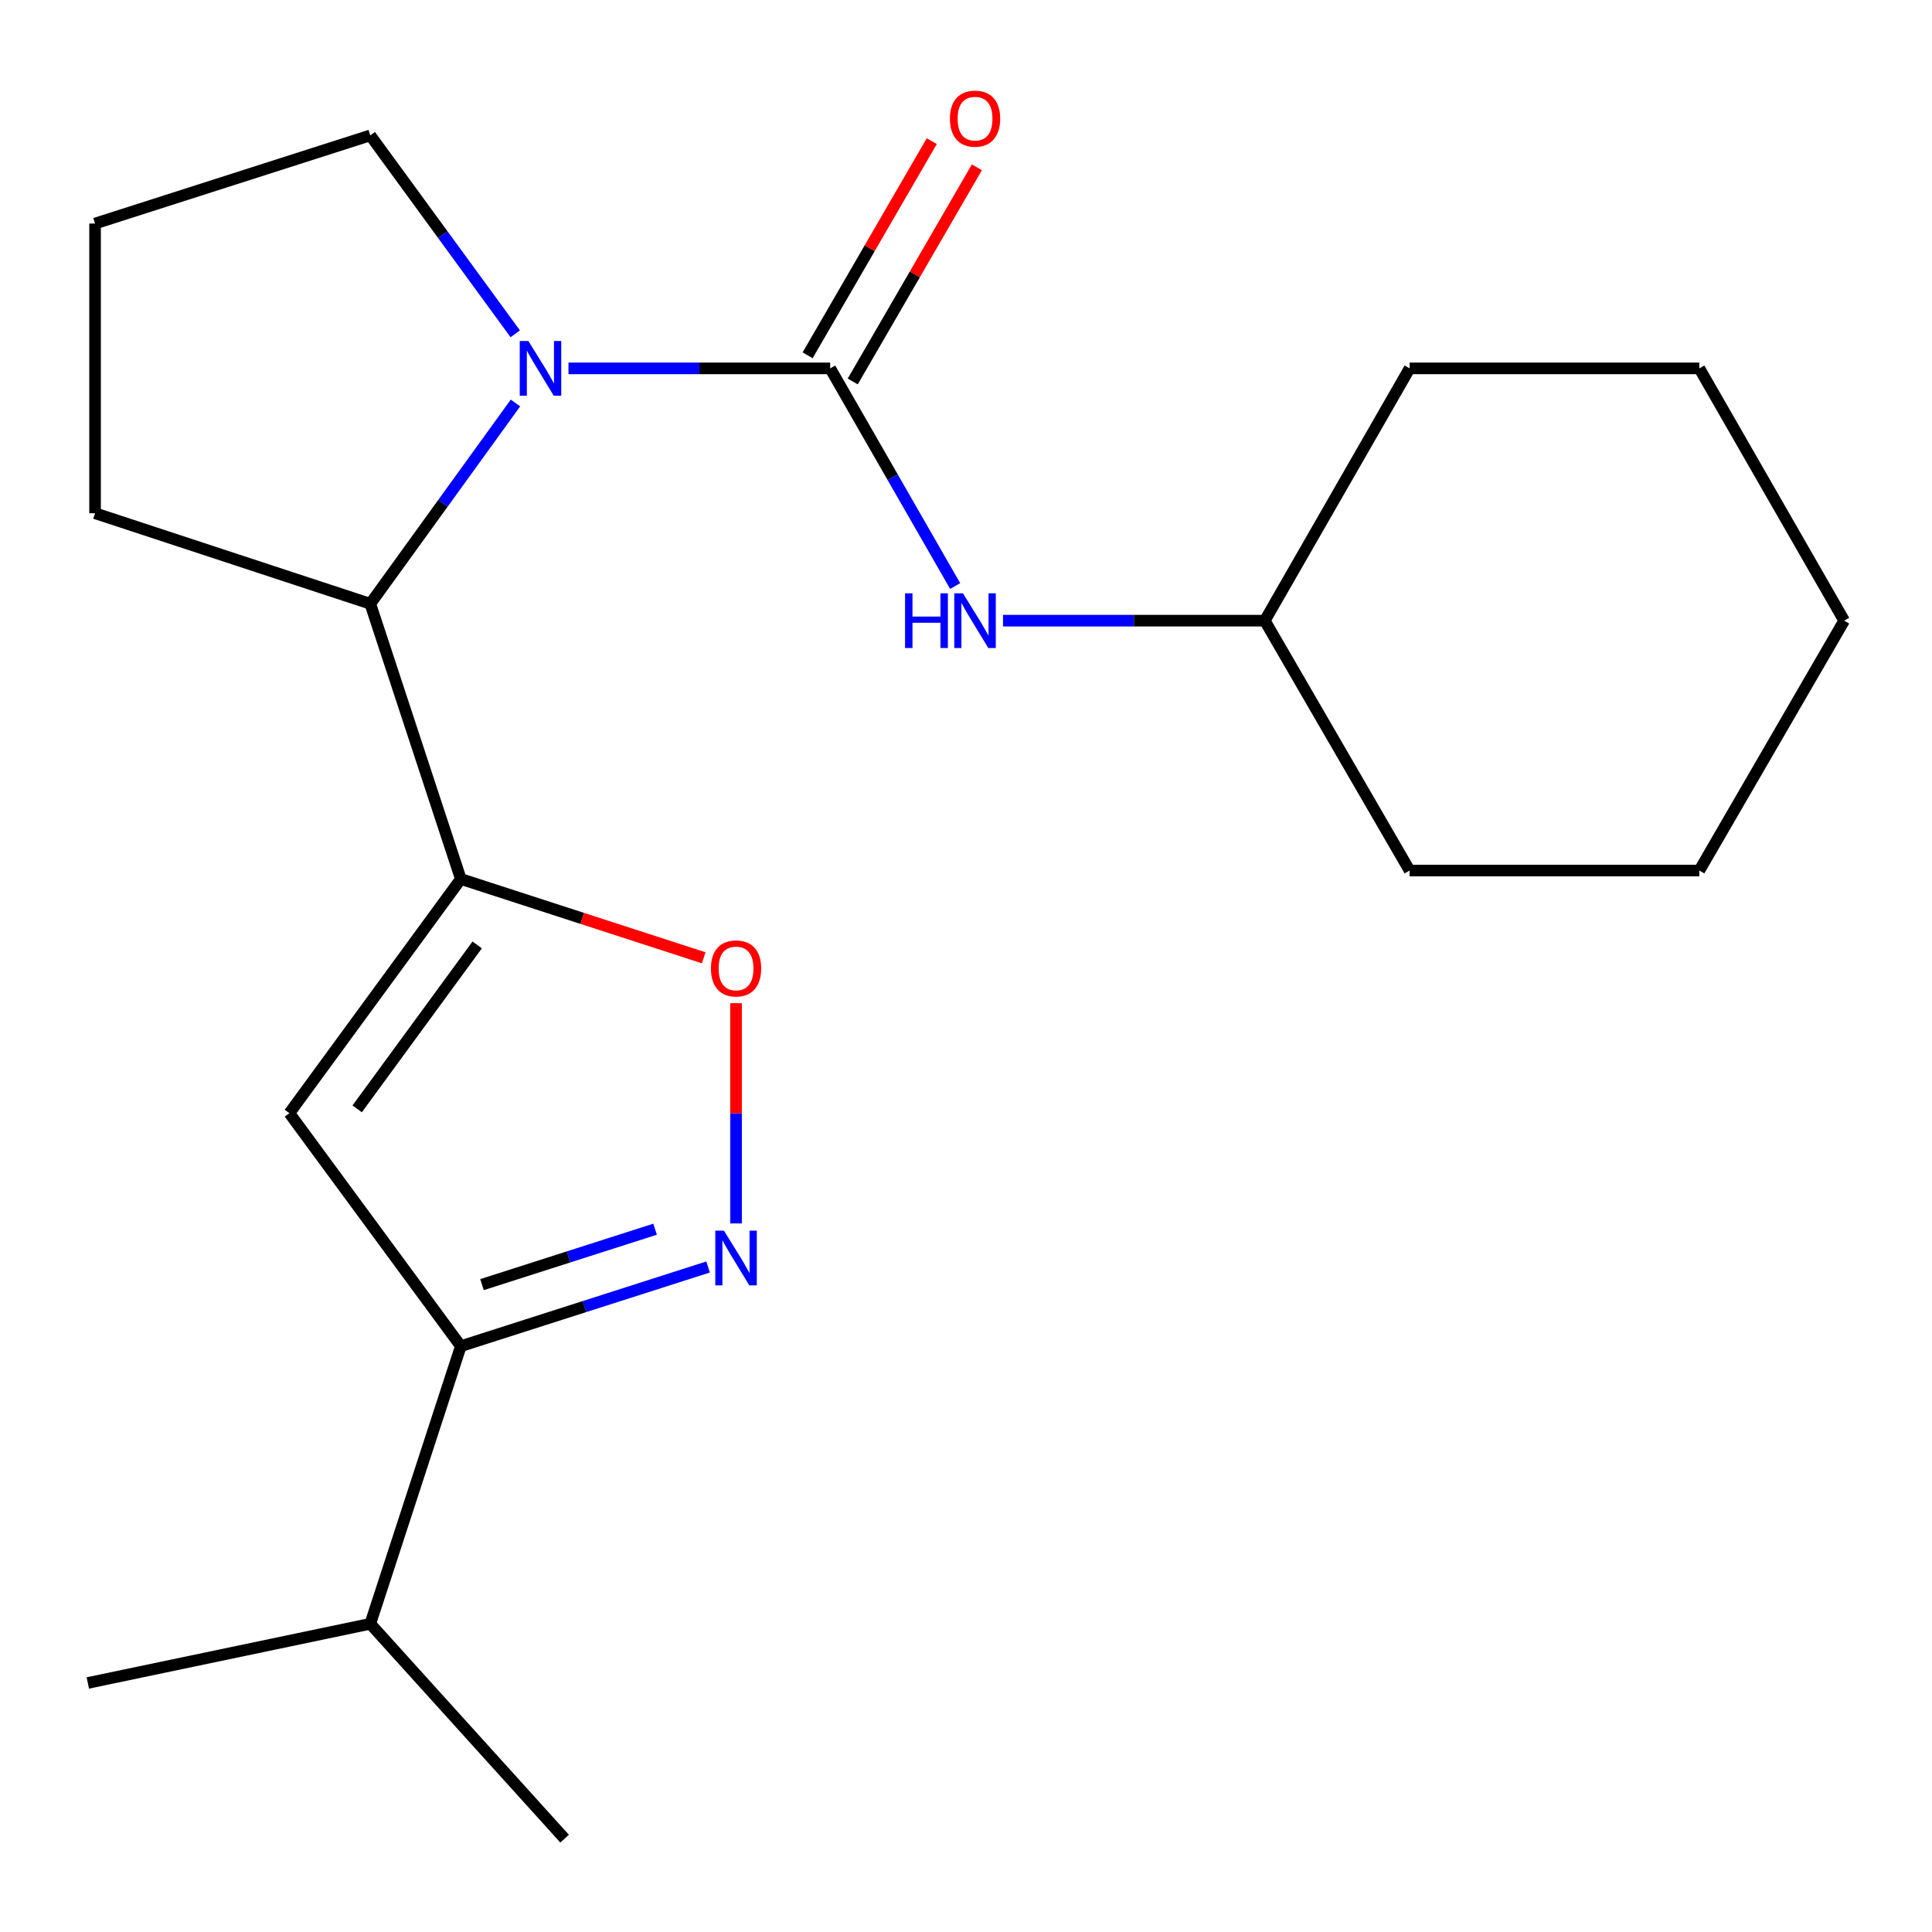 <?xml version='1.0' encoding='iso-8859-1'?>
<svg version='1.1' baseProfile='full'
              xmlns='http://www.w3.org/2000/svg'
                      xmlns:rdkit='http://www.rdkit.org/xml'
                      xmlns:xlink='http://www.w3.org/1999/xlink'
                  xml:space='preserve'
width='1000px' height='1000px' viewBox='0 0 1000 1000'>
<!-- END OF HEADER -->
<rect style='opacity:1.0;fill:#FFFFFF;stroke:none' width='1000' height='1000' x='0' y='0'> </rect>
<path class='bond-2' d='M 238.522,454.969 L 149.779,576.178' style='fill:none;fill-rule:evenodd;stroke:#000000;stroke-width:6px;stroke-linecap:butt;stroke-linejoin:miter;stroke-opacity:1' />
<path class='bond-2' d='M 246.99,489.096 L 184.869,573.942' style='fill:none;fill-rule:evenodd;stroke:#000000;stroke-width:6px;stroke-linecap:butt;stroke-linejoin:miter;stroke-opacity:1' />
<path class='bond-4' d='M 238.522,454.969 L 301.379,475.361' style='fill:none;fill-rule:evenodd;stroke:#000000;stroke-width:6px;stroke-linecap:butt;stroke-linejoin:miter;stroke-opacity:1' />
<path class='bond-4' d='M 301.379,475.361 L 364.236,495.754' style='fill:none;fill-rule:evenodd;stroke:#FF0000;stroke-width:6px;stroke-linecap:butt;stroke-linejoin:miter;stroke-opacity:1' />
<path class='bond-5' d='M 238.522,454.969 L 191.661,312.512' style='fill:none;fill-rule:evenodd;stroke:#000000;stroke-width:6px;stroke-linecap:butt;stroke-linejoin:miter;stroke-opacity:1' />
<path class='bond-0' d='M 429.701,190.673 L 361.975,190.673' style='fill:none;fill-rule:evenodd;stroke:#000000;stroke-width:6px;stroke-linecap:butt;stroke-linejoin:miter;stroke-opacity:1' />
<path class='bond-0' d='M 361.975,190.673 L 294.249,190.673' style='fill:none;fill-rule:evenodd;stroke:#0000FF;stroke-width:6px;stroke-linecap:butt;stroke-linejoin:miter;stroke-opacity:1' />
<path class='bond-7' d='M 429.701,190.673 L 462.044,247.001' style='fill:none;fill-rule:evenodd;stroke:#000000;stroke-width:6px;stroke-linecap:butt;stroke-linejoin:miter;stroke-opacity:1' />
<path class='bond-7' d='M 462.044,247.001 L 494.387,303.33' style='fill:none;fill-rule:evenodd;stroke:#0000FF;stroke-width:6px;stroke-linecap:butt;stroke-linejoin:miter;stroke-opacity:1' />
<path class='bond-8' d='M 441.377,197.441 L 473.504,142.022' style='fill:none;fill-rule:evenodd;stroke:#000000;stroke-width:6px;stroke-linecap:butt;stroke-linejoin:miter;stroke-opacity:1' />
<path class='bond-8' d='M 473.504,142.022 L 505.631,86.602' style='fill:none;fill-rule:evenodd;stroke:#FF0000;stroke-width:6px;stroke-linecap:butt;stroke-linejoin:miter;stroke-opacity:1' />
<path class='bond-8' d='M 418.025,183.904 L 450.152,128.484' style='fill:none;fill-rule:evenodd;stroke:#000000;stroke-width:6px;stroke-linecap:butt;stroke-linejoin:miter;stroke-opacity:1' />
<path class='bond-8' d='M 450.152,128.484 L 482.28,73.065' style='fill:none;fill-rule:evenodd;stroke:#FF0000;stroke-width:6px;stroke-linecap:butt;stroke-linejoin:miter;stroke-opacity:1' />
<path class='bond-1' d='M 266.803,208.591 L 229.232,260.551' style='fill:none;fill-rule:evenodd;stroke:#0000FF;stroke-width:6px;stroke-linecap:butt;stroke-linejoin:miter;stroke-opacity:1' />
<path class='bond-1' d='M 229.232,260.551 L 191.661,312.512' style='fill:none;fill-rule:evenodd;stroke:#000000;stroke-width:6px;stroke-linecap:butt;stroke-linejoin:miter;stroke-opacity:1' />
<path class='bond-10' d='M 266.688,172.779 L 229.175,121.429' style='fill:none;fill-rule:evenodd;stroke:#0000FF;stroke-width:6px;stroke-linecap:butt;stroke-linejoin:miter;stroke-opacity:1' />
<path class='bond-10' d='M 229.175,121.429 L 191.661,70.078' style='fill:none;fill-rule:evenodd;stroke:#000000;stroke-width:6px;stroke-linecap:butt;stroke-linejoin:miter;stroke-opacity:1' />
<path class='bond-6' d='M 149.779,576.178 L 238.522,696.773' style='fill:none;fill-rule:evenodd;stroke:#000000;stroke-width:6px;stroke-linecap:butt;stroke-linejoin:miter;stroke-opacity:1' />
<path class='bond-3' d='M 380.98,633.247 L 380.98,576.247' style='fill:none;fill-rule:evenodd;stroke:#0000FF;stroke-width:6px;stroke-linecap:butt;stroke-linejoin:miter;stroke-opacity:1' />
<path class='bond-3' d='M 380.98,576.247 L 380.98,519.247' style='fill:none;fill-rule:evenodd;stroke:#FF0000;stroke-width:6px;stroke-linecap:butt;stroke-linejoin:miter;stroke-opacity:1' />
<path class='bond-21' d='M 366.501,655.793 L 302.512,676.283' style='fill:none;fill-rule:evenodd;stroke:#0000FF;stroke-width:6px;stroke-linecap:butt;stroke-linejoin:miter;stroke-opacity:1' />
<path class='bond-21' d='M 302.512,676.283 L 238.522,696.773' style='fill:none;fill-rule:evenodd;stroke:#000000;stroke-width:6px;stroke-linecap:butt;stroke-linejoin:miter;stroke-opacity:1' />
<path class='bond-21' d='M 339.072,636.234 L 294.28,650.577' style='fill:none;fill-rule:evenodd;stroke:#0000FF;stroke-width:6px;stroke-linecap:butt;stroke-linejoin:miter;stroke-opacity:1' />
<path class='bond-21' d='M 294.28,650.577 L 249.488,664.92' style='fill:none;fill-rule:evenodd;stroke:#000000;stroke-width:6px;stroke-linecap:butt;stroke-linejoin:miter;stroke-opacity:1' />
<path class='bond-12' d='M 191.661,312.512 L 49.203,265.65' style='fill:none;fill-rule:evenodd;stroke:#000000;stroke-width:6px;stroke-linecap:butt;stroke-linejoin:miter;stroke-opacity:1' />
<path class='bond-9' d='M 238.522,696.773 L 191.661,840.475' style='fill:none;fill-rule:evenodd;stroke:#000000;stroke-width:6px;stroke-linecap:butt;stroke-linejoin:miter;stroke-opacity:1' />
<path class='bond-11' d='M 519.168,321.254 L 586.909,321.254' style='fill:none;fill-rule:evenodd;stroke:#0000FF;stroke-width:6px;stroke-linecap:butt;stroke-linejoin:miter;stroke-opacity:1' />
<path class='bond-11' d='M 586.909,321.254 L 654.649,321.254' style='fill:none;fill-rule:evenodd;stroke:#000000;stroke-width:6px;stroke-linecap:butt;stroke-linejoin:miter;stroke-opacity:1' />
<path class='bond-14' d='M 191.661,840.475 L 292.236,951.682' style='fill:none;fill-rule:evenodd;stroke:#000000;stroke-width:6px;stroke-linecap:butt;stroke-linejoin:miter;stroke-opacity:1' />
<path class='bond-15' d='M 191.661,840.475 L 45.455,871.096' style='fill:none;fill-rule:evenodd;stroke:#000000;stroke-width:6px;stroke-linecap:butt;stroke-linejoin:miter;stroke-opacity:1' />
<path class='bond-22' d='M 191.661,70.078 L 49.203,115.71' style='fill:none;fill-rule:evenodd;stroke:#000000;stroke-width:6px;stroke-linecap:butt;stroke-linejoin:miter;stroke-opacity:1' />
<path class='bond-16' d='M 654.649,321.254 L 729.612,450.591' style='fill:none;fill-rule:evenodd;stroke:#000000;stroke-width:6px;stroke-linecap:butt;stroke-linejoin:miter;stroke-opacity:1' />
<path class='bond-17' d='M 654.649,321.254 L 729.612,190.673' style='fill:none;fill-rule:evenodd;stroke:#000000;stroke-width:6px;stroke-linecap:butt;stroke-linejoin:miter;stroke-opacity:1' />
<path class='bond-13' d='M 49.203,265.65 L 49.203,115.71' style='fill:none;fill-rule:evenodd;stroke:#000000;stroke-width:6px;stroke-linecap:butt;stroke-linejoin:miter;stroke-opacity:1' />
<path class='bond-18' d='M 729.612,450.591 L 879.568,450.591' style='fill:none;fill-rule:evenodd;stroke:#000000;stroke-width:6px;stroke-linecap:butt;stroke-linejoin:miter;stroke-opacity:1' />
<path class='bond-19' d='M 729.612,190.673 L 879.568,190.673' style='fill:none;fill-rule:evenodd;stroke:#000000;stroke-width:6px;stroke-linecap:butt;stroke-linejoin:miter;stroke-opacity:1' />
<path class='bond-23' d='M 879.568,450.591 L 954.545,321.254' style='fill:none;fill-rule:evenodd;stroke:#000000;stroke-width:6px;stroke-linecap:butt;stroke-linejoin:miter;stroke-opacity:1' />
<path class='bond-20' d='M 879.568,190.673 L 954.545,321.254' style='fill:none;fill-rule:evenodd;stroke:#000000;stroke-width:6px;stroke-linecap:butt;stroke-linejoin:miter;stroke-opacity:1' />
<path  class='atom-2' d='M 273.5 176.513
L 282.78 191.513
Q 283.7 192.993, 285.18 195.673
Q 286.66 198.353, 286.74 198.513
L 286.74 176.513
L 290.5 176.513
L 290.5 204.833
L 286.62 204.833
L 276.66 188.433
Q 275.5 186.513, 274.26 184.313
Q 273.06 182.113, 272.7 181.433
L 272.7 204.833
L 269.02 204.833
L 269.02 176.513
L 273.5 176.513
' fill='#0000FF'/>
<path  class='atom-4' d='M 374.72 636.996
L 384 651.996
Q 384.92 653.476, 386.4 656.156
Q 387.88 658.836, 387.96 658.996
L 387.96 636.996
L 391.72 636.996
L 391.72 665.316
L 387.84 665.316
L 377.88 648.916
Q 376.72 646.996, 375.48 644.796
Q 374.28 642.596, 373.92 641.916
L 373.92 665.316
L 370.24 665.316
L 370.24 636.996
L 374.72 636.996
' fill='#0000FF'/>
<path  class='atom-5' d='M 367.98 501.266
Q 367.98 494.466, 371.34 490.666
Q 374.7 486.866, 380.98 486.866
Q 387.26 486.866, 390.62 490.666
Q 393.98 494.466, 393.98 501.266
Q 393.98 508.146, 390.58 512.066
Q 387.18 515.946, 380.98 515.946
Q 374.74 515.946, 371.34 512.066
Q 367.98 508.186, 367.98 501.266
M 380.98 512.746
Q 385.3 512.746, 387.62 509.866
Q 389.98 506.946, 389.98 501.266
Q 389.98 495.706, 387.62 492.906
Q 385.3 490.066, 380.98 490.066
Q 376.66 490.066, 374.3 492.866
Q 371.98 495.666, 371.98 501.266
Q 371.98 506.986, 374.3 509.866
Q 376.66 512.746, 380.98 512.746
' fill='#FF0000'/>
<path  class='atom-8' d='M 468.459 307.094
L 472.299 307.094
L 472.299 319.134
L 486.779 319.134
L 486.779 307.094
L 490.619 307.094
L 490.619 335.414
L 486.779 335.414
L 486.779 322.334
L 472.299 322.334
L 472.299 335.414
L 468.459 335.414
L 468.459 307.094
' fill='#0000FF'/>
<path  class='atom-8' d='M 498.419 307.094
L 507.699 322.094
Q 508.619 323.574, 510.099 326.254
Q 511.579 328.934, 511.659 329.094
L 511.659 307.094
L 515.419 307.094
L 515.419 335.414
L 511.539 335.414
L 501.579 319.014
Q 500.419 317.094, 499.179 314.894
Q 497.979 312.694, 497.619 312.014
L 497.619 335.414
L 493.939 335.414
L 493.939 307.094
L 498.419 307.094
' fill='#0000FF'/>
<path  class='atom-9' d='M 491.679 61.416
Q 491.679 54.616, 495.039 50.816
Q 498.399 47.016, 504.679 47.016
Q 510.959 47.016, 514.319 50.816
Q 517.679 54.616, 517.679 61.416
Q 517.679 68.296, 514.279 72.216
Q 510.879 76.096, 504.679 76.096
Q 498.439 76.096, 495.039 72.216
Q 491.679 68.336, 491.679 61.416
M 504.679 72.896
Q 508.999 72.896, 511.319 70.016
Q 513.679 67.096, 513.679 61.416
Q 513.679 55.856, 511.319 53.056
Q 508.999 50.216, 504.679 50.216
Q 500.359 50.216, 497.999 53.016
Q 495.679 55.816, 495.679 61.416
Q 495.679 67.136, 497.999 70.016
Q 500.359 72.896, 504.679 72.896
' fill='#FF0000'/>
</svg>
